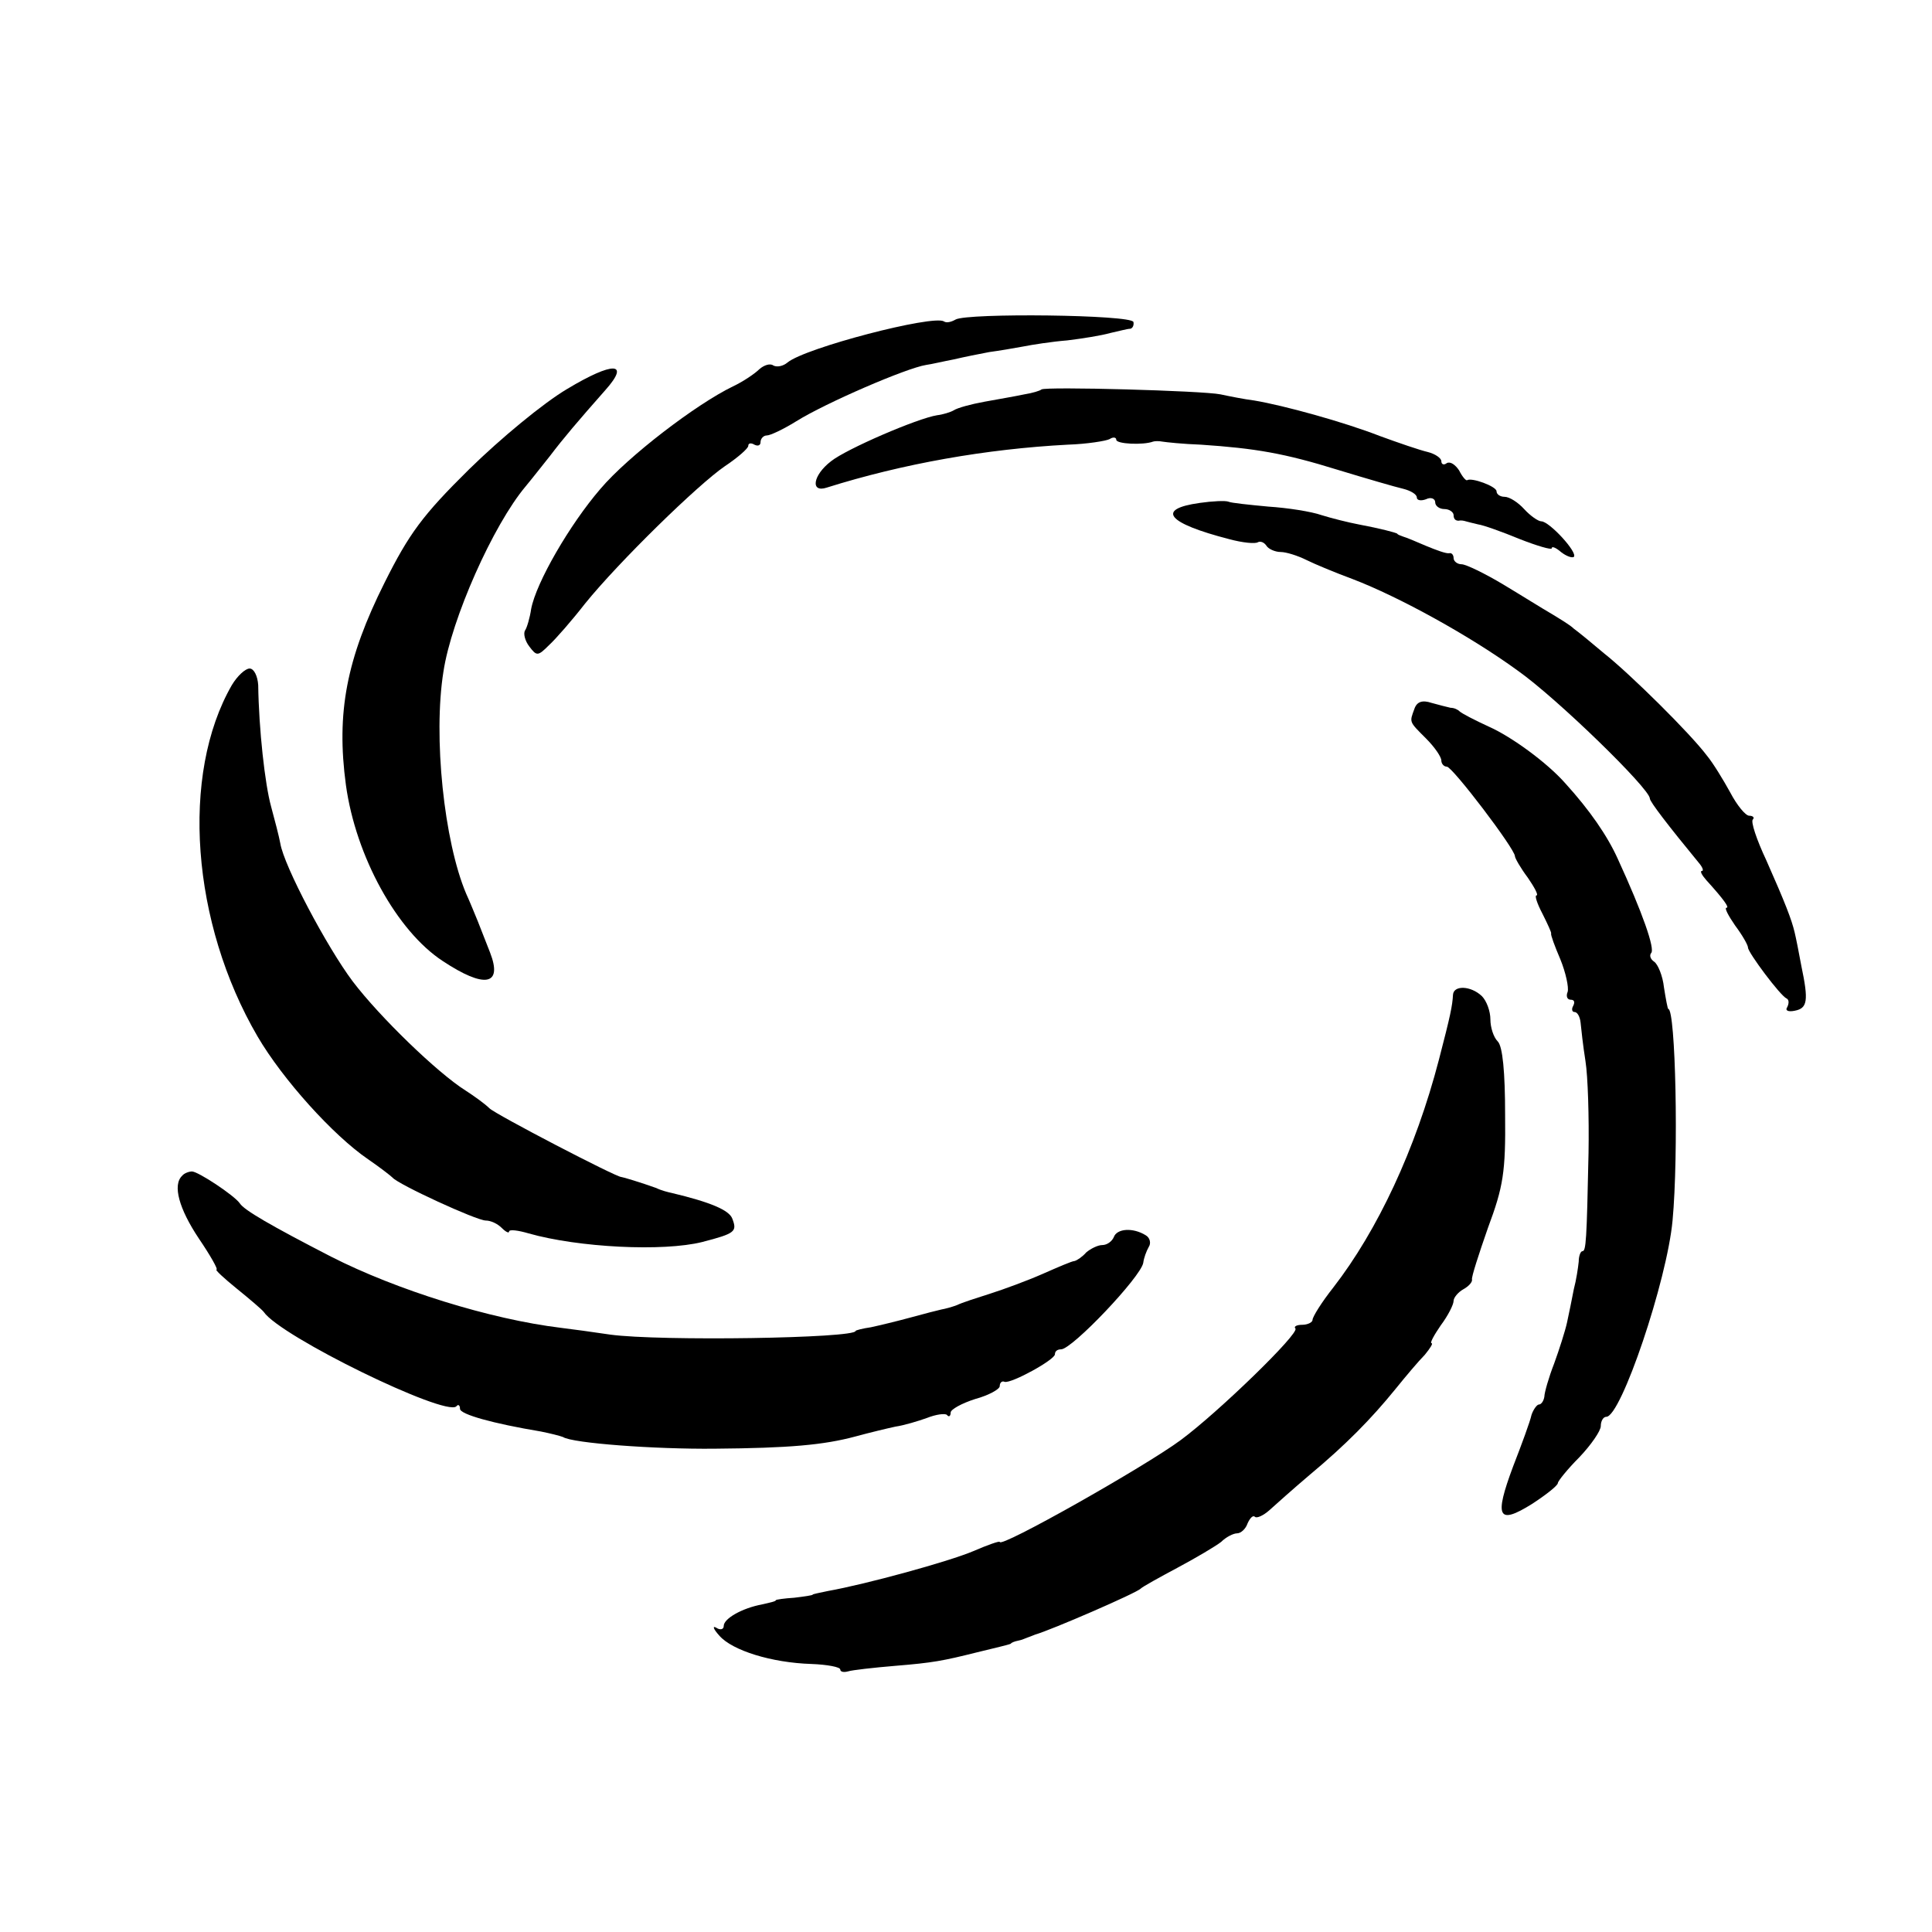 <?xml version="1.0" standalone="no"?>
<!DOCTYPE svg PUBLIC "-//W3C//DTD SVG 20010904//EN"
 "http://www.w3.org/TR/2001/REC-SVG-20010904/DTD/svg10.dtd">
<svg version="1.0" xmlns="http://www.w3.org/2000/svg"
 width="315pt" height="315pt" viewBox="0 0 315 315"
 preserveAspectRatio="xMidYMid meet">
<g transform="translate(0,315) scale(0.1,-0.1)"
fill="#000000" stroke="none">
<path d="M1558 2629 c-7 -4 -15 -6 -19 -3 -18 11 -226 -43 -255 -67 -7 -6 -17
-8 -23 -5 -5 4 -15 1 -23 -6 -7 -7 -26 -20 -43 -28 -60 -29 -171 -114 -216
-167 -50 -58 -105 -153 -113 -196 -2 -14 -7 -31 -10 -35 -3 -5 0 -17 7 -26 12
-16 14 -16 32 2 11 10 38 41 59 68 55 68 184 194 228 224 21 14 38 29 38 33 0
5 5 5 10 2 6 -3 10 -1 10 4 0 6 5 11 10 11 6 0 27 10 48 23 48 30 180 87 212
92 8 1 29 6 45 9 17 4 42 9 58 12 15 2 39 6 55 9 15 3 47 8 72 10 25 3 56 8
70 12 14 3 28 7 33 7 4 1 6 6 5 11 -3 12 -271 15 -290 4z"/>
<path d="M925 2516 c-39 -23 -109 -81 -160 -131 -76 -75 -98 -105 -138 -185
-62 -124 -79 -212 -63 -330 16 -116 83 -238 158 -287 68 -45 98 -40 77 14 -6
15 -15 38 -20 51 -5 12 -13 32 -19 45 -36 85 -54 256 -37 362 13 86 81 239
134 302 10 12 28 35 40 50 22 29 45 56 90 107 41 46 13 47 -62 2z"/>
<path d="M1698 2515 c-2 -2 -15 -6 -28 -8 -14 -3 -43 -8 -65 -12 -22 -4 -44
-10 -50 -14 -5 -3 -18 -7 -27 -8 -32 -5 -148 -55 -173 -75 -30 -23 -34 -52 -7
-43 124 39 260 63 393 70 31 1 62 6 68 9 6 4 11 3 11 -1 0 -7 44 -9 60 -3 3 1
10 1 15 0 6 -1 34 -4 63 -5 89 -6 136 -14 223 -41 46 -14 94 -28 107 -31 12
-3 22 -9 22 -14 0 -5 7 -6 15 -3 8 4 15 1 15 -5 0 -6 7 -11 15 -11 8 0 15 -5
15 -10 0 -6 3 -9 8 -9 4 1 9 0 12 -1 3 -1 12 -3 20 -5 8 -1 39 -12 68 -24 28
-11 52 -18 52 -15 0 4 7 1 15 -6 9 -7 18 -10 21 -8 7 7 -40 58 -53 58 -5 0
-18 9 -28 20 -10 11 -24 20 -32 20 -7 0 -13 4 -13 9 0 8 -41 23 -48 18 -2 -1
-8 6 -13 16 -6 9 -14 15 -20 12 -5 -4 -9 -2 -9 3 0 5 -10 12 -22 15 -13 3 -48
15 -78 26 -59 23 -157 50 -205 58 -16 2 -41 7 -55 10 -29 6 -286 13 -292 8z"/>
<path d="M1956 2330 c-72 -10 -53 -33 48 -59 22 -6 43 -8 47 -5 4 2 10 0 14
-6 3 -5 14 -10 23 -10 9 0 28 -6 42 -13 14 -7 48 -21 75 -31 76 -29 192 -93
269 -149 64 -45 216 -193 216 -209 0 -5 29 -43 80 -105 6 -7 8 -13 5 -13 -4 0
0 -7 7 -15 29 -32 38 -45 33 -45 -4 0 3 -13 14 -29 12 -16 21 -32 21 -36 0 -8
53 -79 63 -83 4 -2 4 -8 1 -14 -4 -6 2 -8 12 -6 21 4 23 16 11 73 -4 22 -9 47
-11 55 -5 21 -15 47 -46 117 -16 34 -26 64 -22 67 3 3 0 6 -6 6 -6 0 -20 17
-31 38 -11 20 -28 48 -38 60 -27 36 -125 133 -168 167 -20 17 -42 35 -49 40
-6 6 -23 16 -36 24 -14 8 -49 30 -79 48 -30 18 -61 33 -68 33 -7 0 -13 5 -13
10 0 5 -3 9 -7 8 -5 -1 -21 5 -38 12 -16 7 -33 14 -37 15 -5 2 -9 3 -10 5 -4
2 -26 8 -63 15 -16 3 -44 10 -60 15 -17 6 -56 12 -87 14 -32 3 -61 6 -65 8 -5
2 -26 1 -47 -2z"/>
<path d="M378 2033 c-84 -146 -66 -388 42 -573 41 -70 123 -161 180 -200 19
-13 37 -27 40 -30 9 -11 137 -70 152 -70 8 0 19 -5 26 -12 7 -7 12 -9 12 -6 0
4 15 2 32 -3 81 -23 219 -30 283 -14 54 14 57 17 49 38 -5 14 -36 27 -99 42
-5 1 -17 4 -25 8 -25 9 -55 18 -57 18 -7 -1 -205 102 -215 112 -7 7 -25 20
-39 29 -46 29 -140 120 -184 178 -42 56 -112 188 -118 225 -2 11 -9 38 -15 60
-10 36 -20 126 -21 198 -1 15 -7 27 -14 27 -7 0 -20 -12 -29 -27z"/>
<path d="M2306 1994 c-8 -22 -9 -20 19 -48 14 -14 25 -30 25 -36 0 -5 4 -10 9
-10 9 0 111 -134 111 -146 0 -3 9 -19 21 -35 11 -16 18 -29 14 -29 -3 0 1 -13
10 -30 8 -16 15 -31 14 -32 -1 -2 6 -21 15 -42 9 -22 14 -46 12 -53 -3 -7 -1
-13 5 -13 6 0 7 -4 4 -10 -3 -5 -2 -10 2 -10 5 0 9 -8 10 -17 1 -10 4 -38 8
-63 4 -25 6 -92 5 -150 -3 -143 -4 -160 -10 -160 -3 0 -6 -8 -6 -17 -1 -10 -4
-30 -8 -45 -3 -16 -8 -40 -11 -54 -3 -14 -13 -45 -21 -67 -9 -23 -16 -48 -16
-54 -1 -7 -5 -13 -9 -13 -3 0 -9 -8 -12 -17 -2 -10 -16 -48 -30 -84 -31 -83
-25 -96 31 -61 23 15 42 30 42 34 0 3 16 23 35 42 19 20 35 43 35 51 0 8 4 15
9 15 24 0 99 222 108 320 10 107 5 345 -7 345 -1 0 -4 16 -7 35 -2 19 -10 38
-16 42 -6 4 -8 10 -5 14 7 6 -14 66 -54 153 -17 38 -46 80 -86 124 -30 34 -88
76 -124 92 -24 11 -45 22 -48 25 -3 3 -9 6 -15 6 -5 1 -20 5 -31 8 -15 5 -24
2 -28 -10z"/>
<path d="M2369 1528 c-1 -18 -4 -33 -23 -106 -38 -146 -100 -278 -172 -371
-19 -24 -34 -48 -34 -53 0 -4 -8 -8 -17 -8 -9 0 -14 -3 -11 -6 8 -7 -126 -137
-187 -182 -58 -43 -295 -177 -295 -166 0 2 -20 -5 -43 -15 -40 -17 -175 -54
-237 -65 -14 -3 -25 -5 -25 -6 0 -1 -13 -3 -30 -5 -16 -1 -30 -3 -30 -4 0 -2
-10 -4 -23 -7 -32 -6 -62 -23 -62 -35 0 -6 -6 -7 -12 -3 -7 4 -5 -2 5 -13 21
-24 85 -44 150 -46 26 -1 47 -5 47 -9 0 -4 6 -5 13 -3 6 2 41 6 77 9 61 5 77
8 133 22 12 3 29 7 37 9 8 2 16 4 18 5 1 2 7 4 12 5 6 1 12 4 15 5 3 1 8 3 13
5 25 7 166 68 172 75 3 3 30 18 60 34 30 16 62 35 71 42 8 8 20 14 26 14 6 0
14 7 17 16 4 9 9 14 12 11 3 -3 14 2 24 11 10 9 39 35 65 57 60 50 101 92 140
140 17 21 38 46 48 56 9 11 14 19 11 19 -3 0 4 13 15 29 12 16 21 34 21 40 0
5 7 14 16 19 9 5 15 12 14 16 -1 4 11 41 26 84 25 67 29 91 28 184 0 70 -4
112 -12 120 -7 7 -12 23 -12 36 0 13 -6 30 -14 38 -18 17 -46 18 -47 2z"/>
<path d="M297 1233 c-16 -15 -5 -54 27 -102 19 -28 32 -51 29 -51 -3 0 12 -14
33 -31 21 -17 41 -34 44 -38 27 -40 296 -171 314 -154 3 4 6 2 6 -4 0 -9 54
-24 132 -37 15 -3 31 -7 36 -9 15 -10 149 -20 247 -19 122 1 178 6 230 20 22
6 51 13 65 16 14 2 37 9 51 14 15 6 30 8 33 5 3 -4 6 -2 6 4 0 5 18 15 40 22
22 6 40 16 40 21 0 6 4 9 8 7 11 -3 82 36 82 45 0 5 4 8 10 8 18 0 130 118
134 141 1 8 5 19 9 26 4 6 2 15 -5 19 -21 13 -47 11 -52 -3 -3 -7 -11 -13 -19
-13 -7 0 -19 -6 -26 -12 -6 -7 -15 -13 -19 -14 -4 0 -27 -10 -52 -21 -25 -11
-63 -25 -85 -32 -22 -7 -47 -15 -55 -19 -8 -3 -19 -6 -25 -7 -5 -1 -28 -7 -50
-13 -22 -6 -51 -13 -65 -16 -14 -2 -25 -5 -25 -6 0 -12 -319 -17 -400 -6 -27
4 -63 9 -80 11 -116 14 -269 62 -375 116 -99 51 -142 76 -149 87 -9 13 -68 52
-78 52 -5 0 -13 -3 -16 -7z"/>
</g>
</svg>
